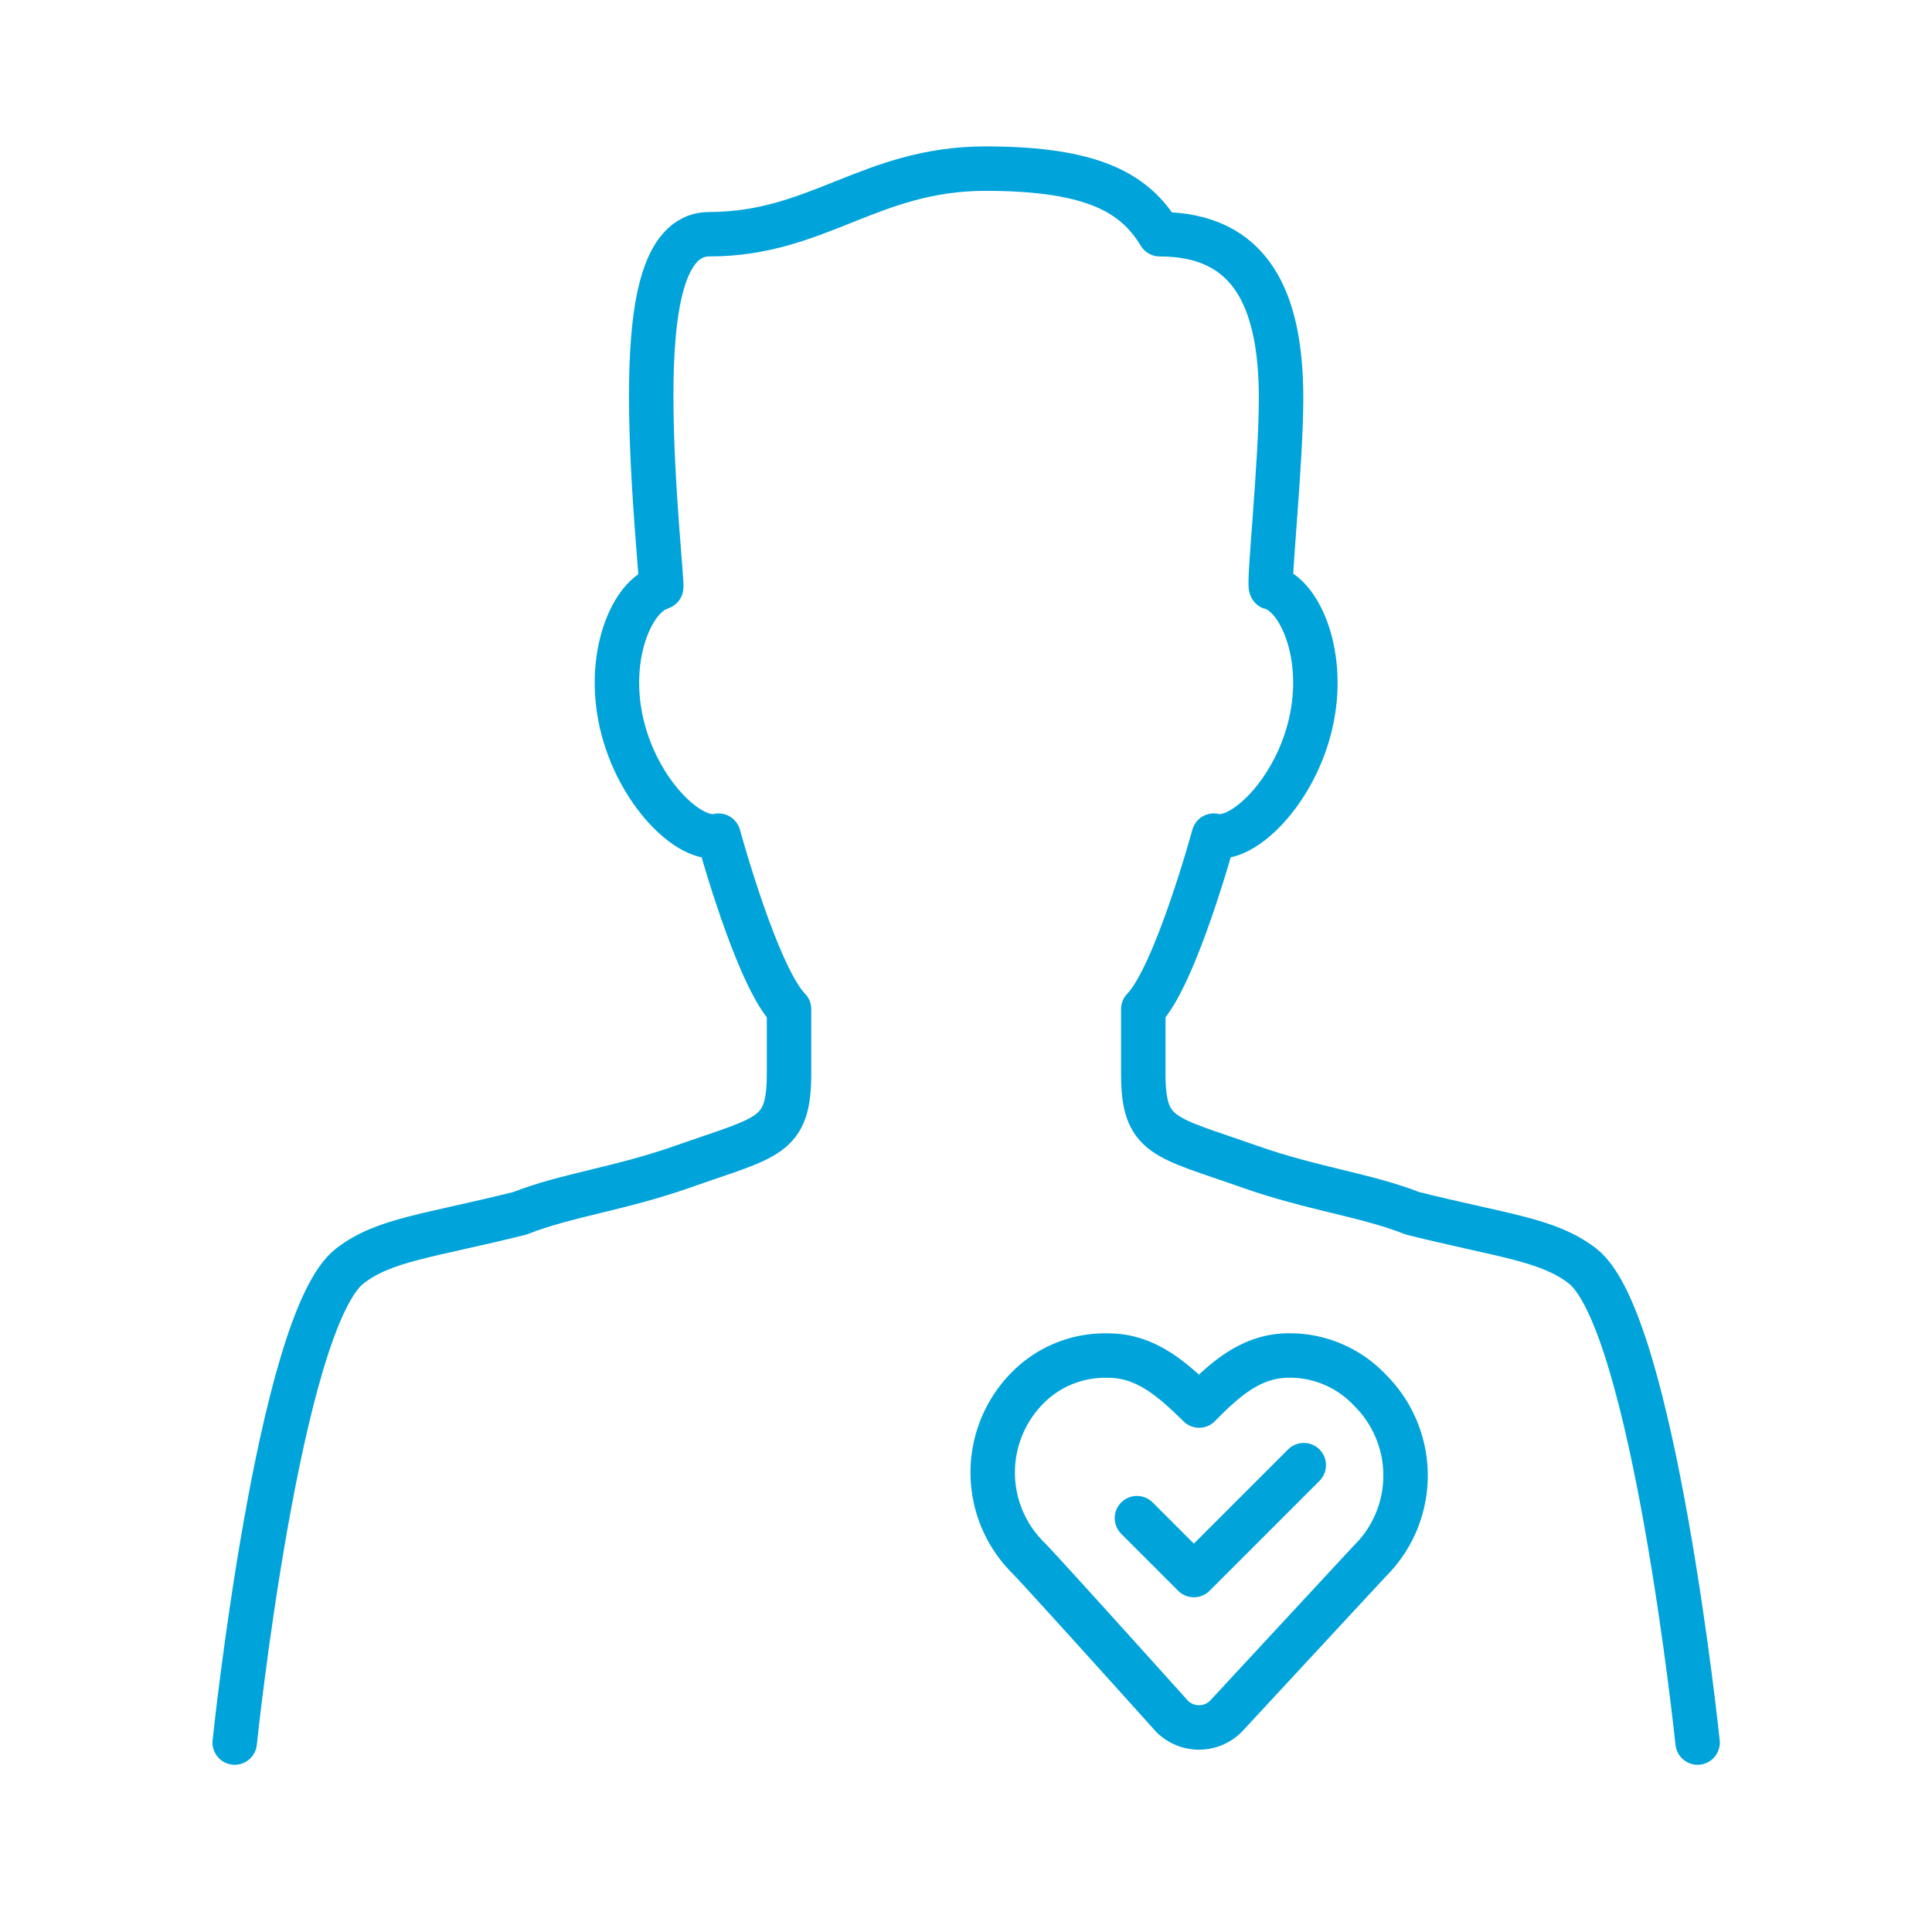 <svg xmlns="http://www.w3.org/2000/svg" viewBox="0 0 100 100">
  <defs>
    <style>
      .a {
        isolation: isolate;
      }

      .b, .c {
        fill: none;
        stroke: #00a3da;
        stroke-linecap: round;
        stroke-linejoin: round;
        stroke-width: 2.3px;
      }

      .b {
        fill-rule: evenodd;
      }
    </style>
  </defs>
  <g class="a">
    <path class="b" d="M70.922,71.968a5.695,5.695,0,0,0-4.211-1.807c-1.959,0-3.333,1.256-4.644,2.589C60.712,71.416,59.319,70.167,57.38,70.167a5.62,5.62,0,0,0-4.169,1.646,6.219,6.219,0,0,0,0,8.809c.697.696,7.454,8.213,7.454,8.213a1.971,1.971,0,0,0,2.788,0s7.391-7.977,7.47-8.057a6.22,6.22,0,0,0,0-8.81"/>
  </g>
  <polyline class="b" points="58.848 78.579 61.794 81.525 67.483 75.836"/>
  <path class="c" d="M87.868,90.195s-2.284-21.853-5.968-24.677c-1.789-1.371-4.062-1.538-8.791-2.718-2.401-.947-5.188-1.268-8.455-2.423-4.404-1.556-5.478-1.493-5.478-4.805v-3.341c1.668-1.697,3.649-8.979,3.649-8.979,1.472.378,4.19-2.236,5.013-5.794.823-3.539-.566-6.659-2.04-7.045-.169-.044.51-6.402.51-9.796,0-5.094-1.543-8.494-6.279-8.494-1.257-2.061-3.333-3.395-9.013-3.395-5.974,0-8.679,3.395-14.3,3.395-2.487,0-3.014,4.049-3.009,8.417.003,4.577.598,9.849.511,9.873C32.743,30.8,31.354,33.92,32.178,37.459c.823,3.558,3.54,6.172,5.013,5.794,0,0,1.981,7.282,3.649,8.979v3.341c0,3.312-1.074,3.25-5.478,4.805-3.268,1.155-6.054,1.475-8.455,2.423-4.729,1.18-7.002,1.346-8.791,2.718C14.432,68.342,12.148,90.195,12.148,90.195"/>
</svg>
